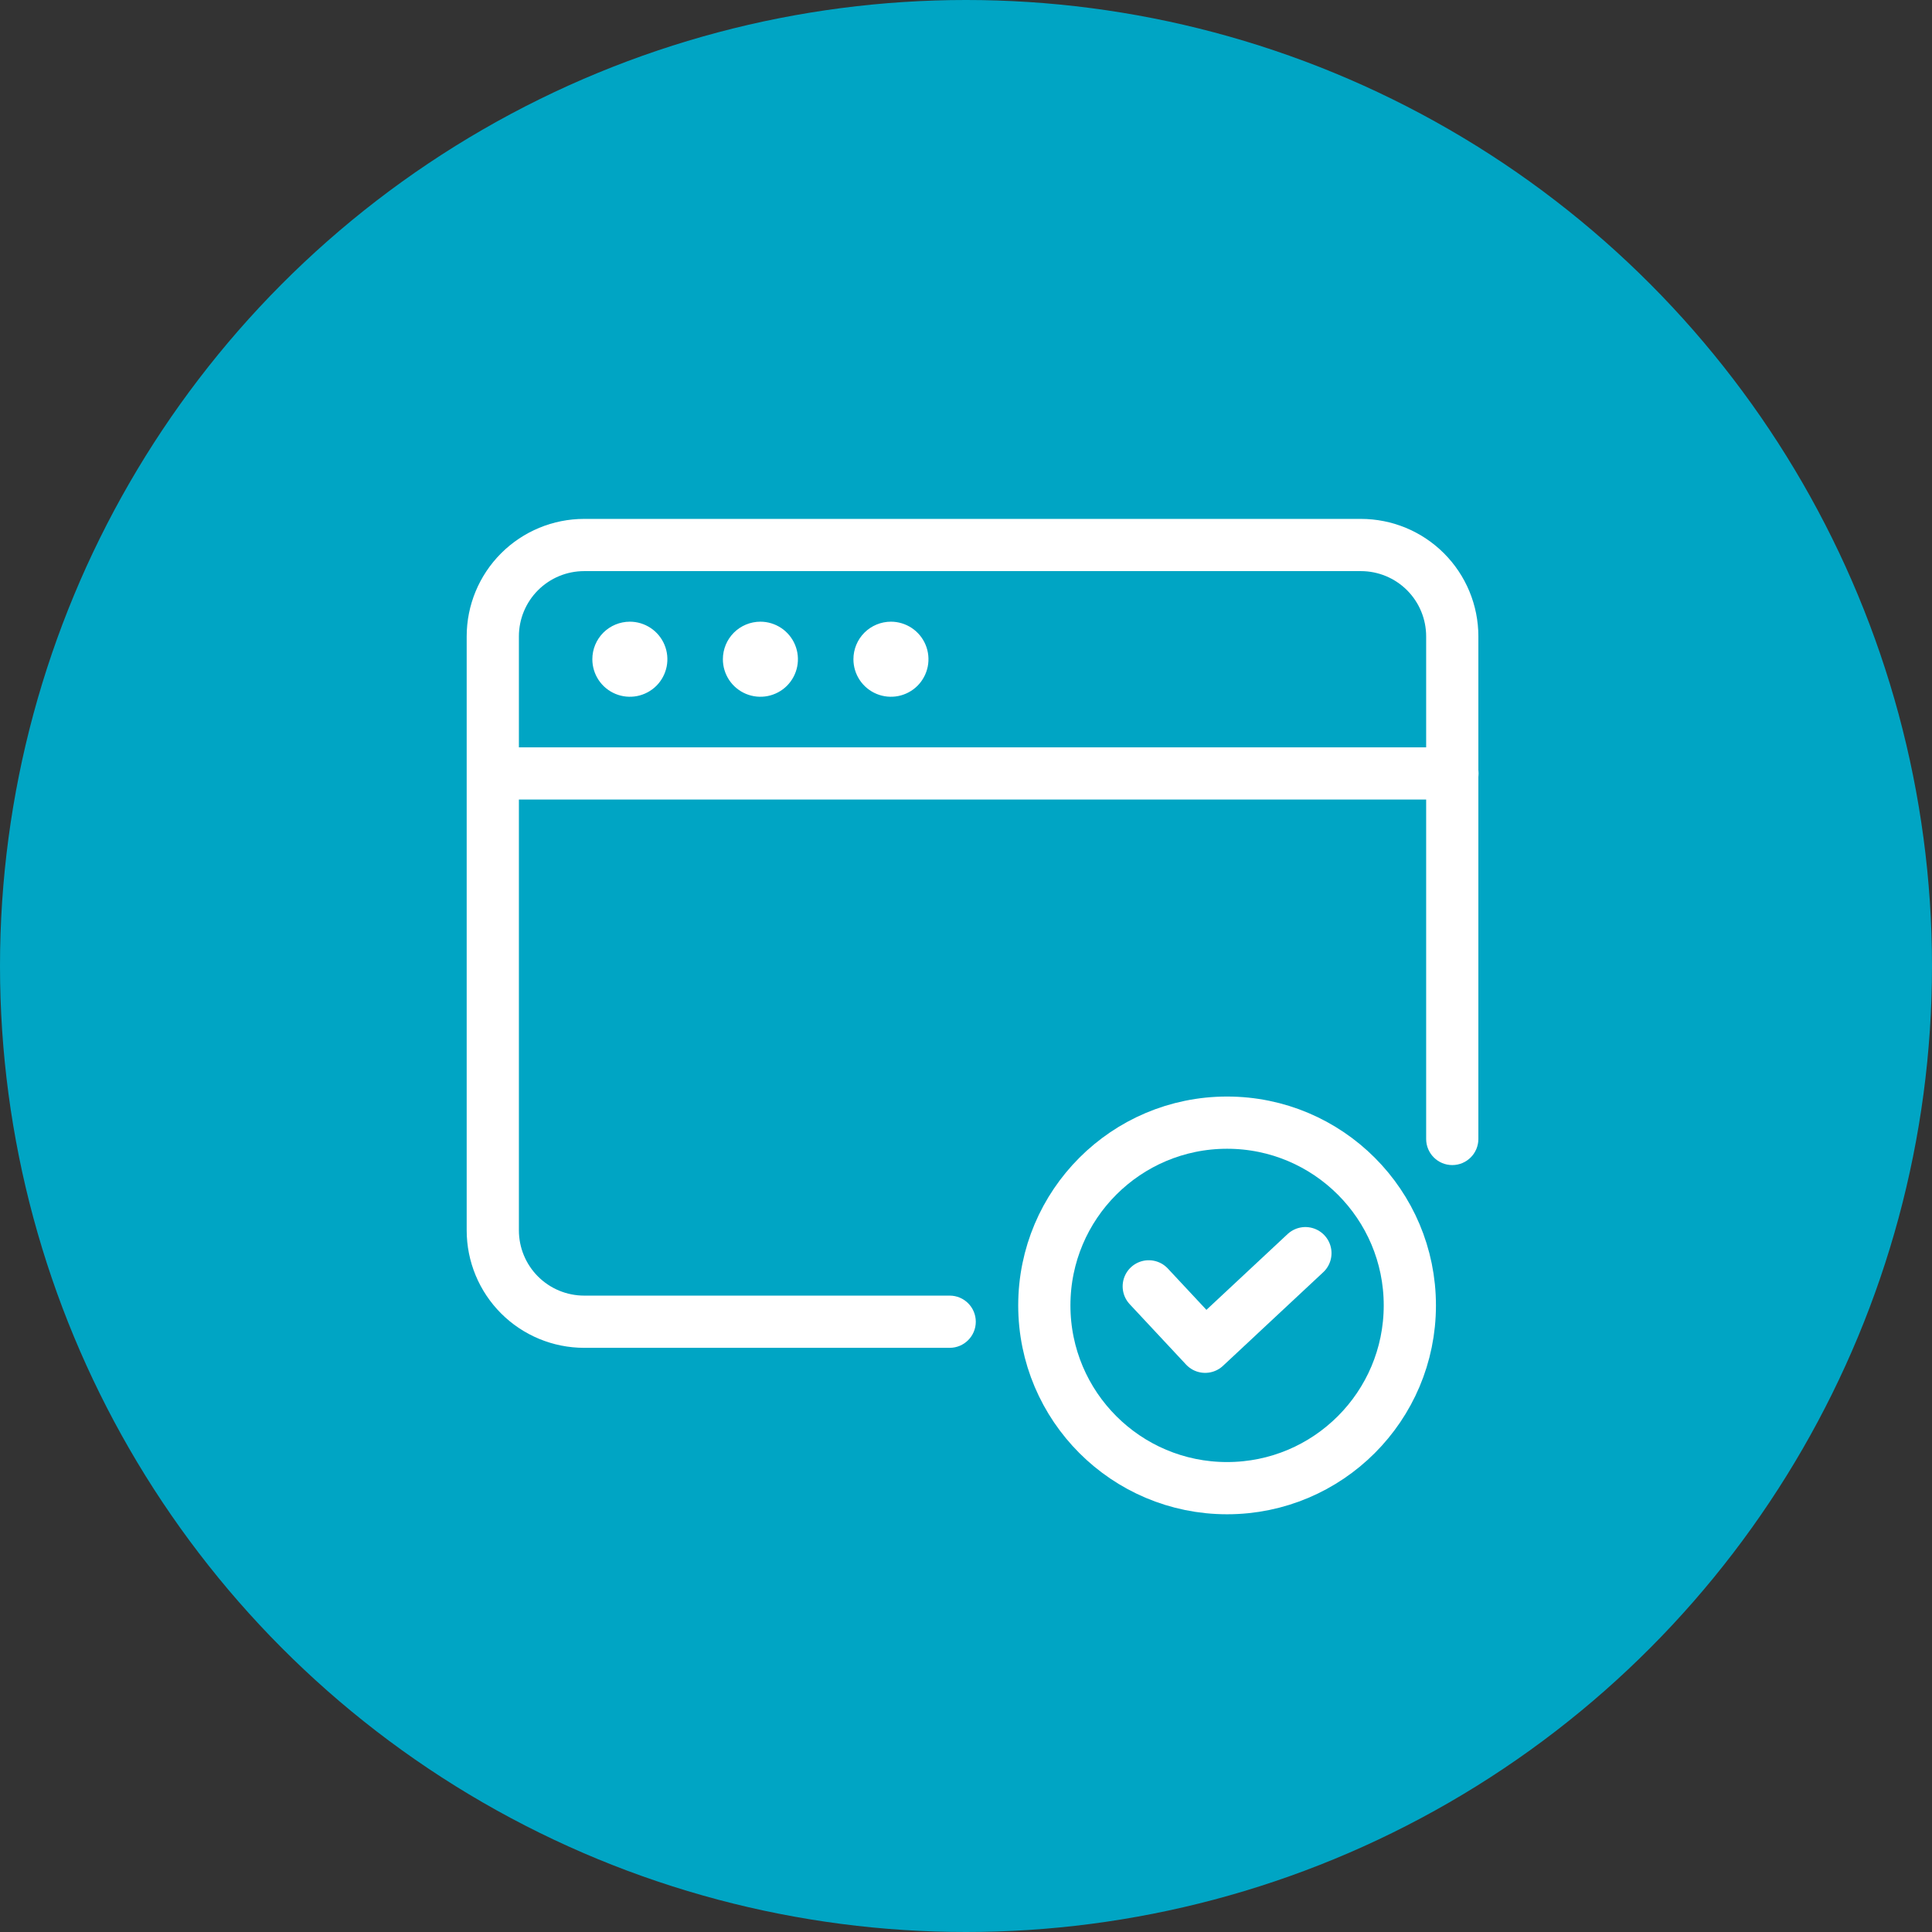 <svg width="74" height="74" viewBox="0 0 74 74" fill="none" xmlns="http://www.w3.org/2000/svg">
<rect x="0" y="0" width="74" height="74" fill="#333333" stroke="none"/>
<circle cx="37" cy="37" r="37" fill="#00A5C4"/>
<g clip-path="url(#clip0_1037_259)">
<path fill-rule="evenodd" clip-rule="evenodd" d="M22.375 21.875C21.712 21.875 21.076 22.138 20.607 22.607C20.138 23.076 19.875 23.712 19.875 24.375V47.125C19.875 47.788 20.138 48.424 20.607 48.893C21.076 49.362 21.712 49.625 22.375 49.625H36.375C36.927 49.625 37.375 50.073 37.375 50.625C37.375 51.177 36.927 51.625 36.375 51.625H22.375C21.181 51.625 20.037 51.151 19.193 50.307C18.349 49.463 17.875 48.319 17.875 47.125V24.375C17.875 23.181 18.349 22.037 19.193 21.193C20.037 20.349 21.181 19.875 22.375 19.875H52.125C53.319 19.875 54.463 20.349 55.307 21.193C56.151 22.037 56.625 23.181 56.625 24.375V43.625C56.625 44.177 56.177 44.625 55.625 44.625C55.073 44.625 54.625 44.177 54.625 43.625V24.375C54.625 23.712 54.362 23.076 53.893 22.607C53.424 22.138 52.788 21.875 52.125 21.875H22.375Z" fill="white"/>
<path fill-rule="evenodd" clip-rule="evenodd" d="M17.883 29.625C17.883 29.073 18.331 28.625 18.883 28.625H55.633C56.185 28.625 56.633 29.073 56.633 29.625C56.633 30.177 56.185 30.625 55.633 30.625H18.883C18.331 30.625 17.883 30.177 17.883 29.625Z" fill="white"/>
<path fill-rule="evenodd" clip-rule="evenodd" d="M24.125 23.812C23.744 23.812 23.378 23.964 23.108 24.233C22.839 24.503 22.688 24.869 22.688 25.25C22.688 25.534 22.772 25.812 22.93 26.049C23.088 26.285 23.312 26.469 23.575 26.578C23.838 26.687 24.127 26.715 24.405 26.66C24.684 26.604 24.94 26.468 25.142 26.267C25.343 26.065 25.479 25.809 25.535 25.53C25.59 25.252 25.562 24.963 25.453 24.7C25.344 24.437 25.16 24.213 24.924 24.055C24.687 23.897 24.409 23.812 24.125 23.812Z" fill="white"/>
<path fill-rule="evenodd" clip-rule="evenodd" d="M29.125 23.812C28.744 23.812 28.378 23.964 28.108 24.233C27.839 24.503 27.688 24.869 27.688 25.25C27.688 25.534 27.772 25.812 27.93 26.049C28.088 26.285 28.312 26.469 28.575 26.578C28.838 26.687 29.127 26.715 29.405 26.66C29.684 26.604 29.94 26.468 30.142 26.267C30.343 26.065 30.479 25.809 30.535 25.53C30.59 25.252 30.562 24.963 30.453 24.7C30.344 24.437 30.16 24.213 29.924 24.055C29.687 23.897 29.409 23.812 29.125 23.812Z" fill="white"/>
<path fill-rule="evenodd" clip-rule="evenodd" d="M34.125 23.812C33.744 23.812 33.378 23.964 33.108 24.233C32.839 24.503 32.688 24.869 32.688 25.25C32.688 25.534 32.772 25.812 32.93 26.049C33.088 26.285 33.312 26.469 33.575 26.578C33.838 26.687 34.127 26.715 34.405 26.66C34.684 26.604 34.94 26.468 35.142 26.267C35.343 26.065 35.479 25.809 35.535 25.53C35.59 25.252 35.562 24.963 35.453 24.7C35.344 24.437 35.16 24.213 34.924 24.055C34.687 23.897 34.409 23.812 34.125 23.812Z" fill="white"/>
<circle cx="47" cy="50" r="7" stroke="white" stroke-width="2"/>
<path d="M44 49.27L46.16 51.584L50 47.999" stroke="white" stroke-width="2" stroke-linecap="round" stroke-linejoin="round"/>
</g>
<defs>
<clipPath id="clip0_1037_259">
<rect width="42" height="42" fill="white" transform="translate(16 18)"/>
</clipPath>
</defs>
</svg>
